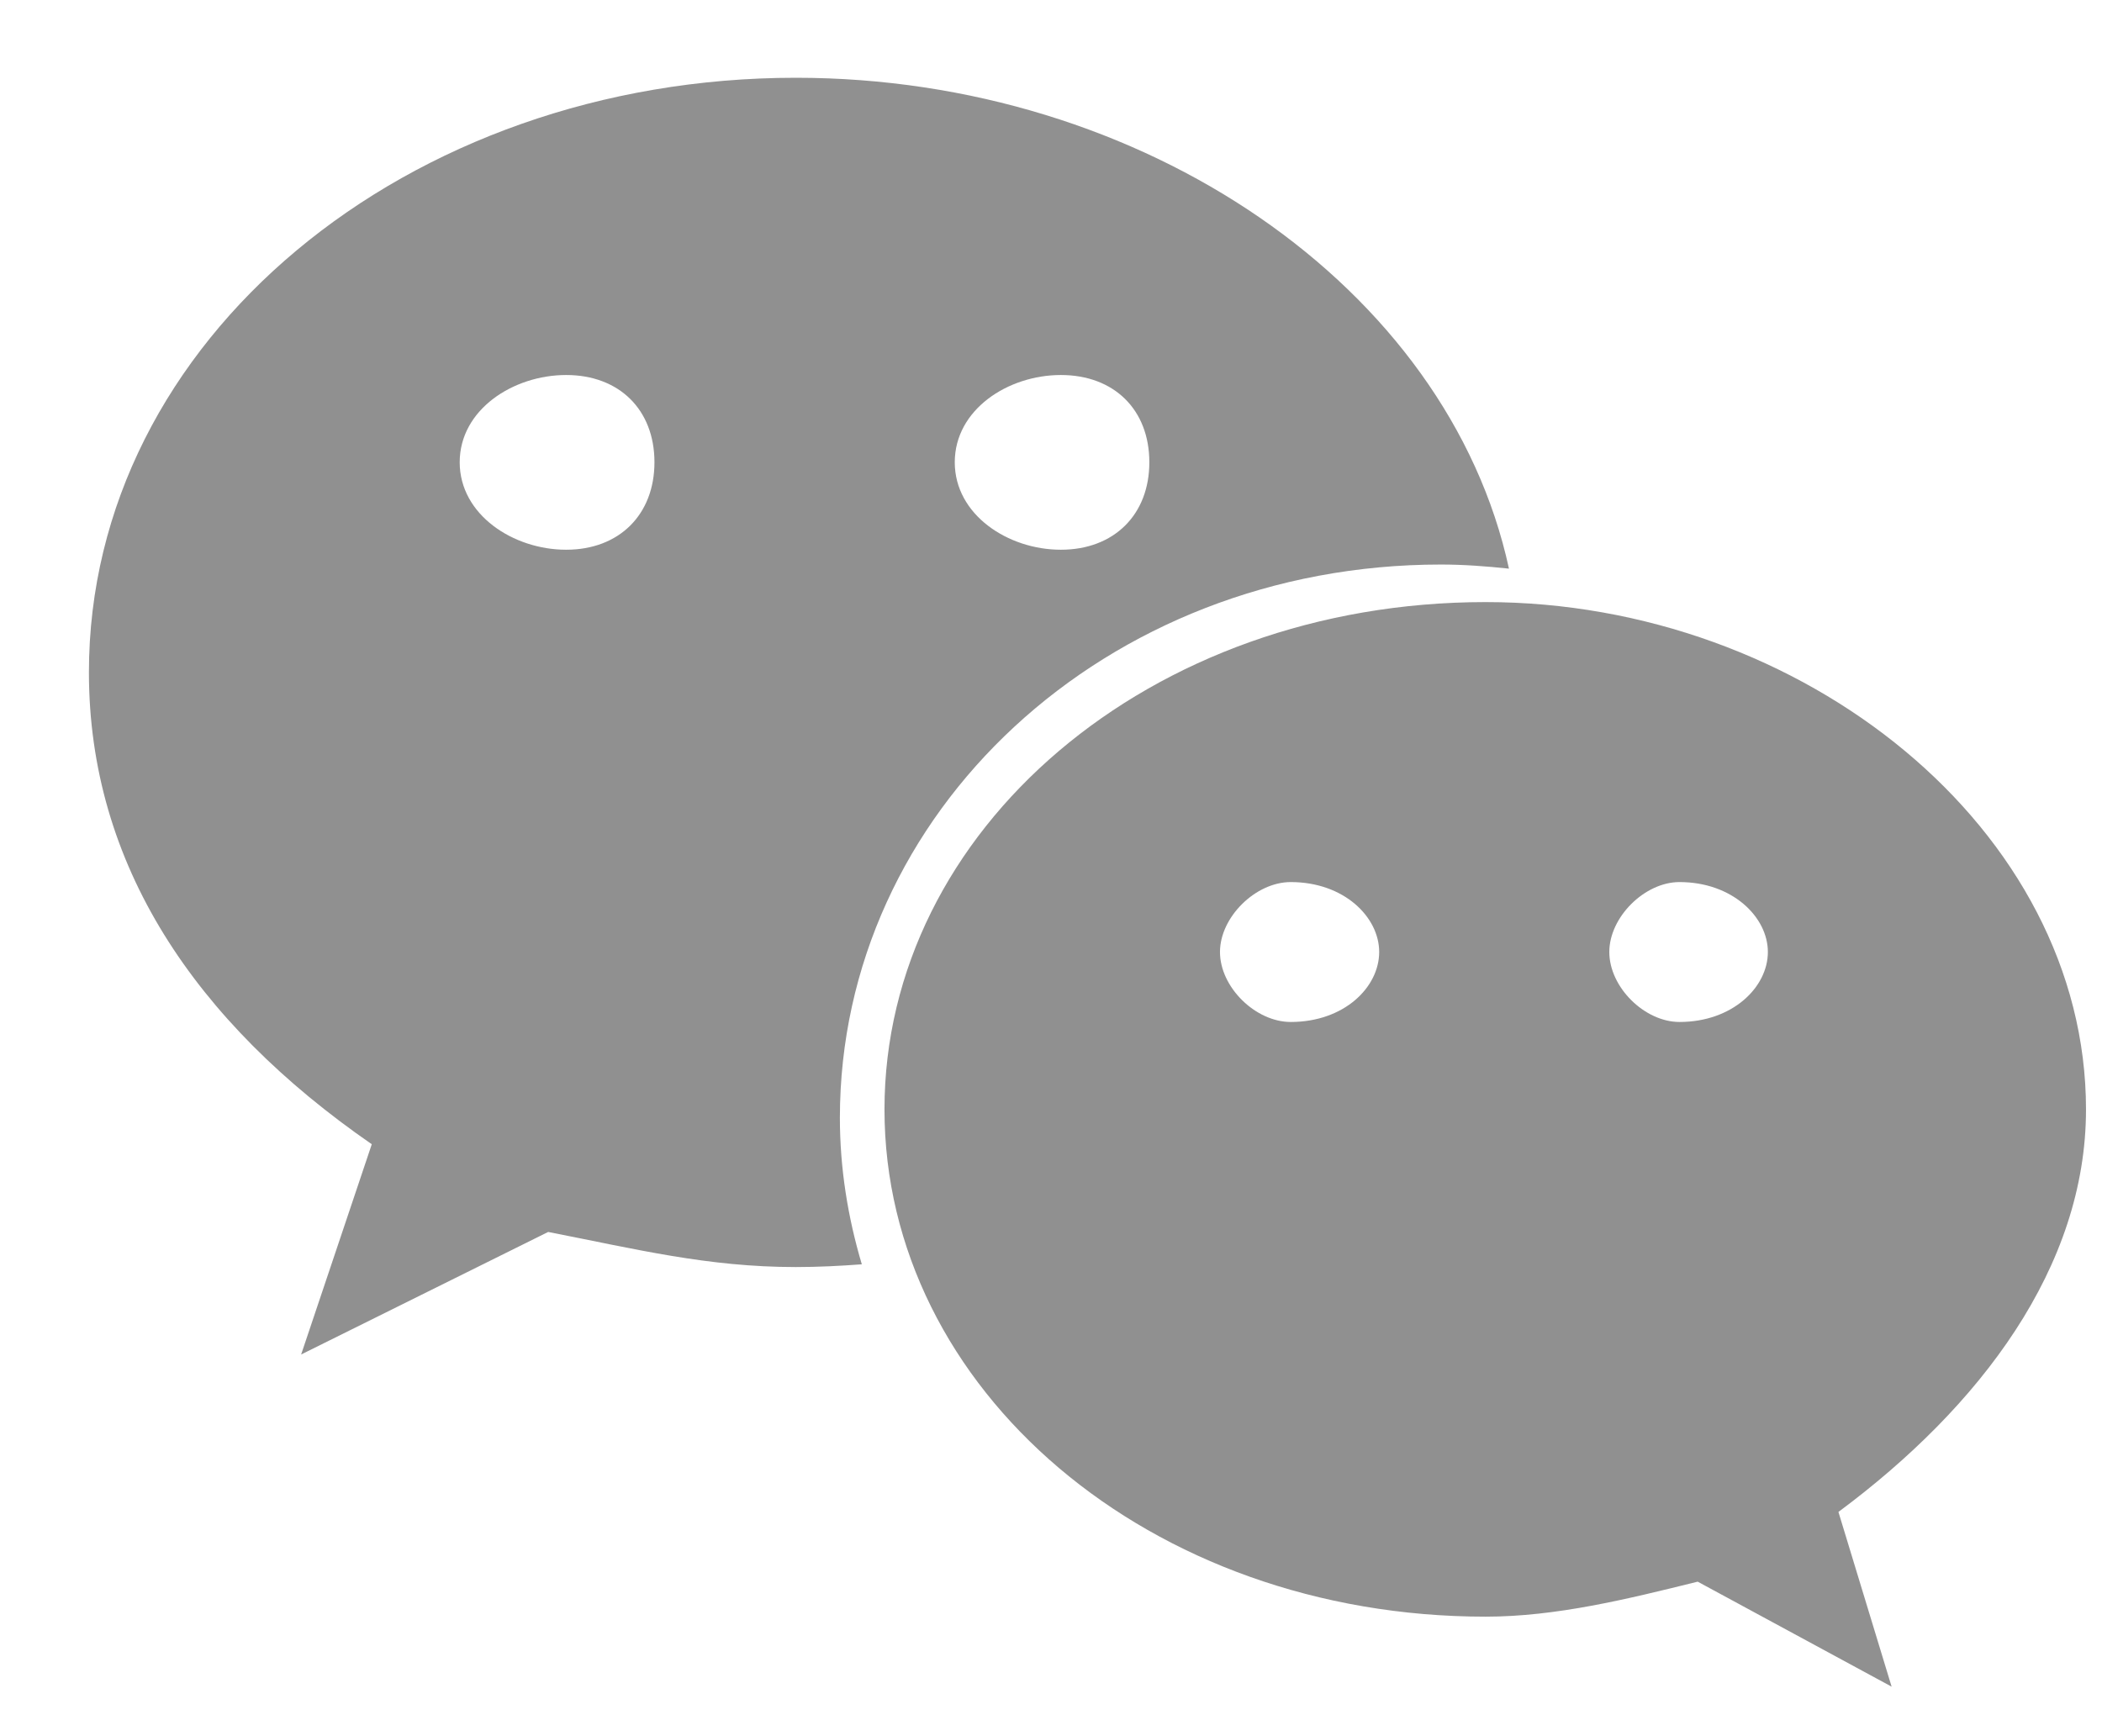<svg 
 xmlns="http://www.w3.org/2000/svg"
 xmlns:xlink="http://www.w3.org/1999/xlink"
 width="23px" height="19px">
<path fill-rule="evenodd"  opacity="0.502" fill="rgb(34, 34, 34)"
 d="M15.766,6.178 C16.017,6.178 16.265,6.197 16.511,6.223 C15.842,3.142 12.510,0.851 8.708,0.851 C4.456,0.851 0.973,3.718 0.973,7.358 C0.973,9.458 2.132,11.184 4.068,12.522 L3.295,14.823 L5.998,13.482 C6.966,13.671 7.742,13.866 8.708,13.866 C8.950,13.866 9.190,13.854 9.430,13.836 C9.278,13.325 9.190,12.789 9.190,12.233 C9.190,8.891 12.092,6.178 15.766,6.178 L15.766,6.178 ZM11.608,4.104 C12.190,4.104 12.576,4.483 12.576,5.059 C12.576,5.632 12.190,6.016 11.608,6.016 C11.028,6.016 10.447,5.632 10.447,5.059 C10.447,4.483 11.028,4.104 11.608,4.104 L11.608,4.104 ZM6.195,6.016 C5.615,6.016 5.030,5.632 5.030,5.059 C5.030,4.483 5.615,4.104 6.195,4.104 C6.775,4.104 7.161,4.483 7.161,5.059 C7.161,5.632 6.775,6.016 6.195,6.016 L6.195,6.016 ZM22.825,12.141 C22.825,9.082 19.731,6.589 16.256,6.589 C12.576,6.589 9.678,9.082 9.678,12.141 C9.678,15.204 12.576,17.692 16.256,17.692 C17.025,17.692 17.802,17.501 18.576,17.309 L20.698,18.458 L20.116,16.546 C21.668,15.394 22.825,13.866 22.825,12.141 L22.825,12.141 ZM14.123,11.184 C13.738,11.184 13.349,10.804 13.349,10.418 C13.349,10.037 13.738,9.653 14.123,9.653 C14.708,9.653 15.091,10.037 15.091,10.418 C15.091,10.804 14.708,11.184 14.123,11.184 L14.123,11.184 ZM18.377,11.184 C17.995,11.184 17.609,10.804 17.609,10.418 C17.609,10.037 17.995,9.653 18.377,9.653 C18.957,9.653 19.344,10.037 19.344,10.418 C19.344,10.804 18.957,11.184 18.377,11.184 L18.377,11.184 Z"/>
</svg>
